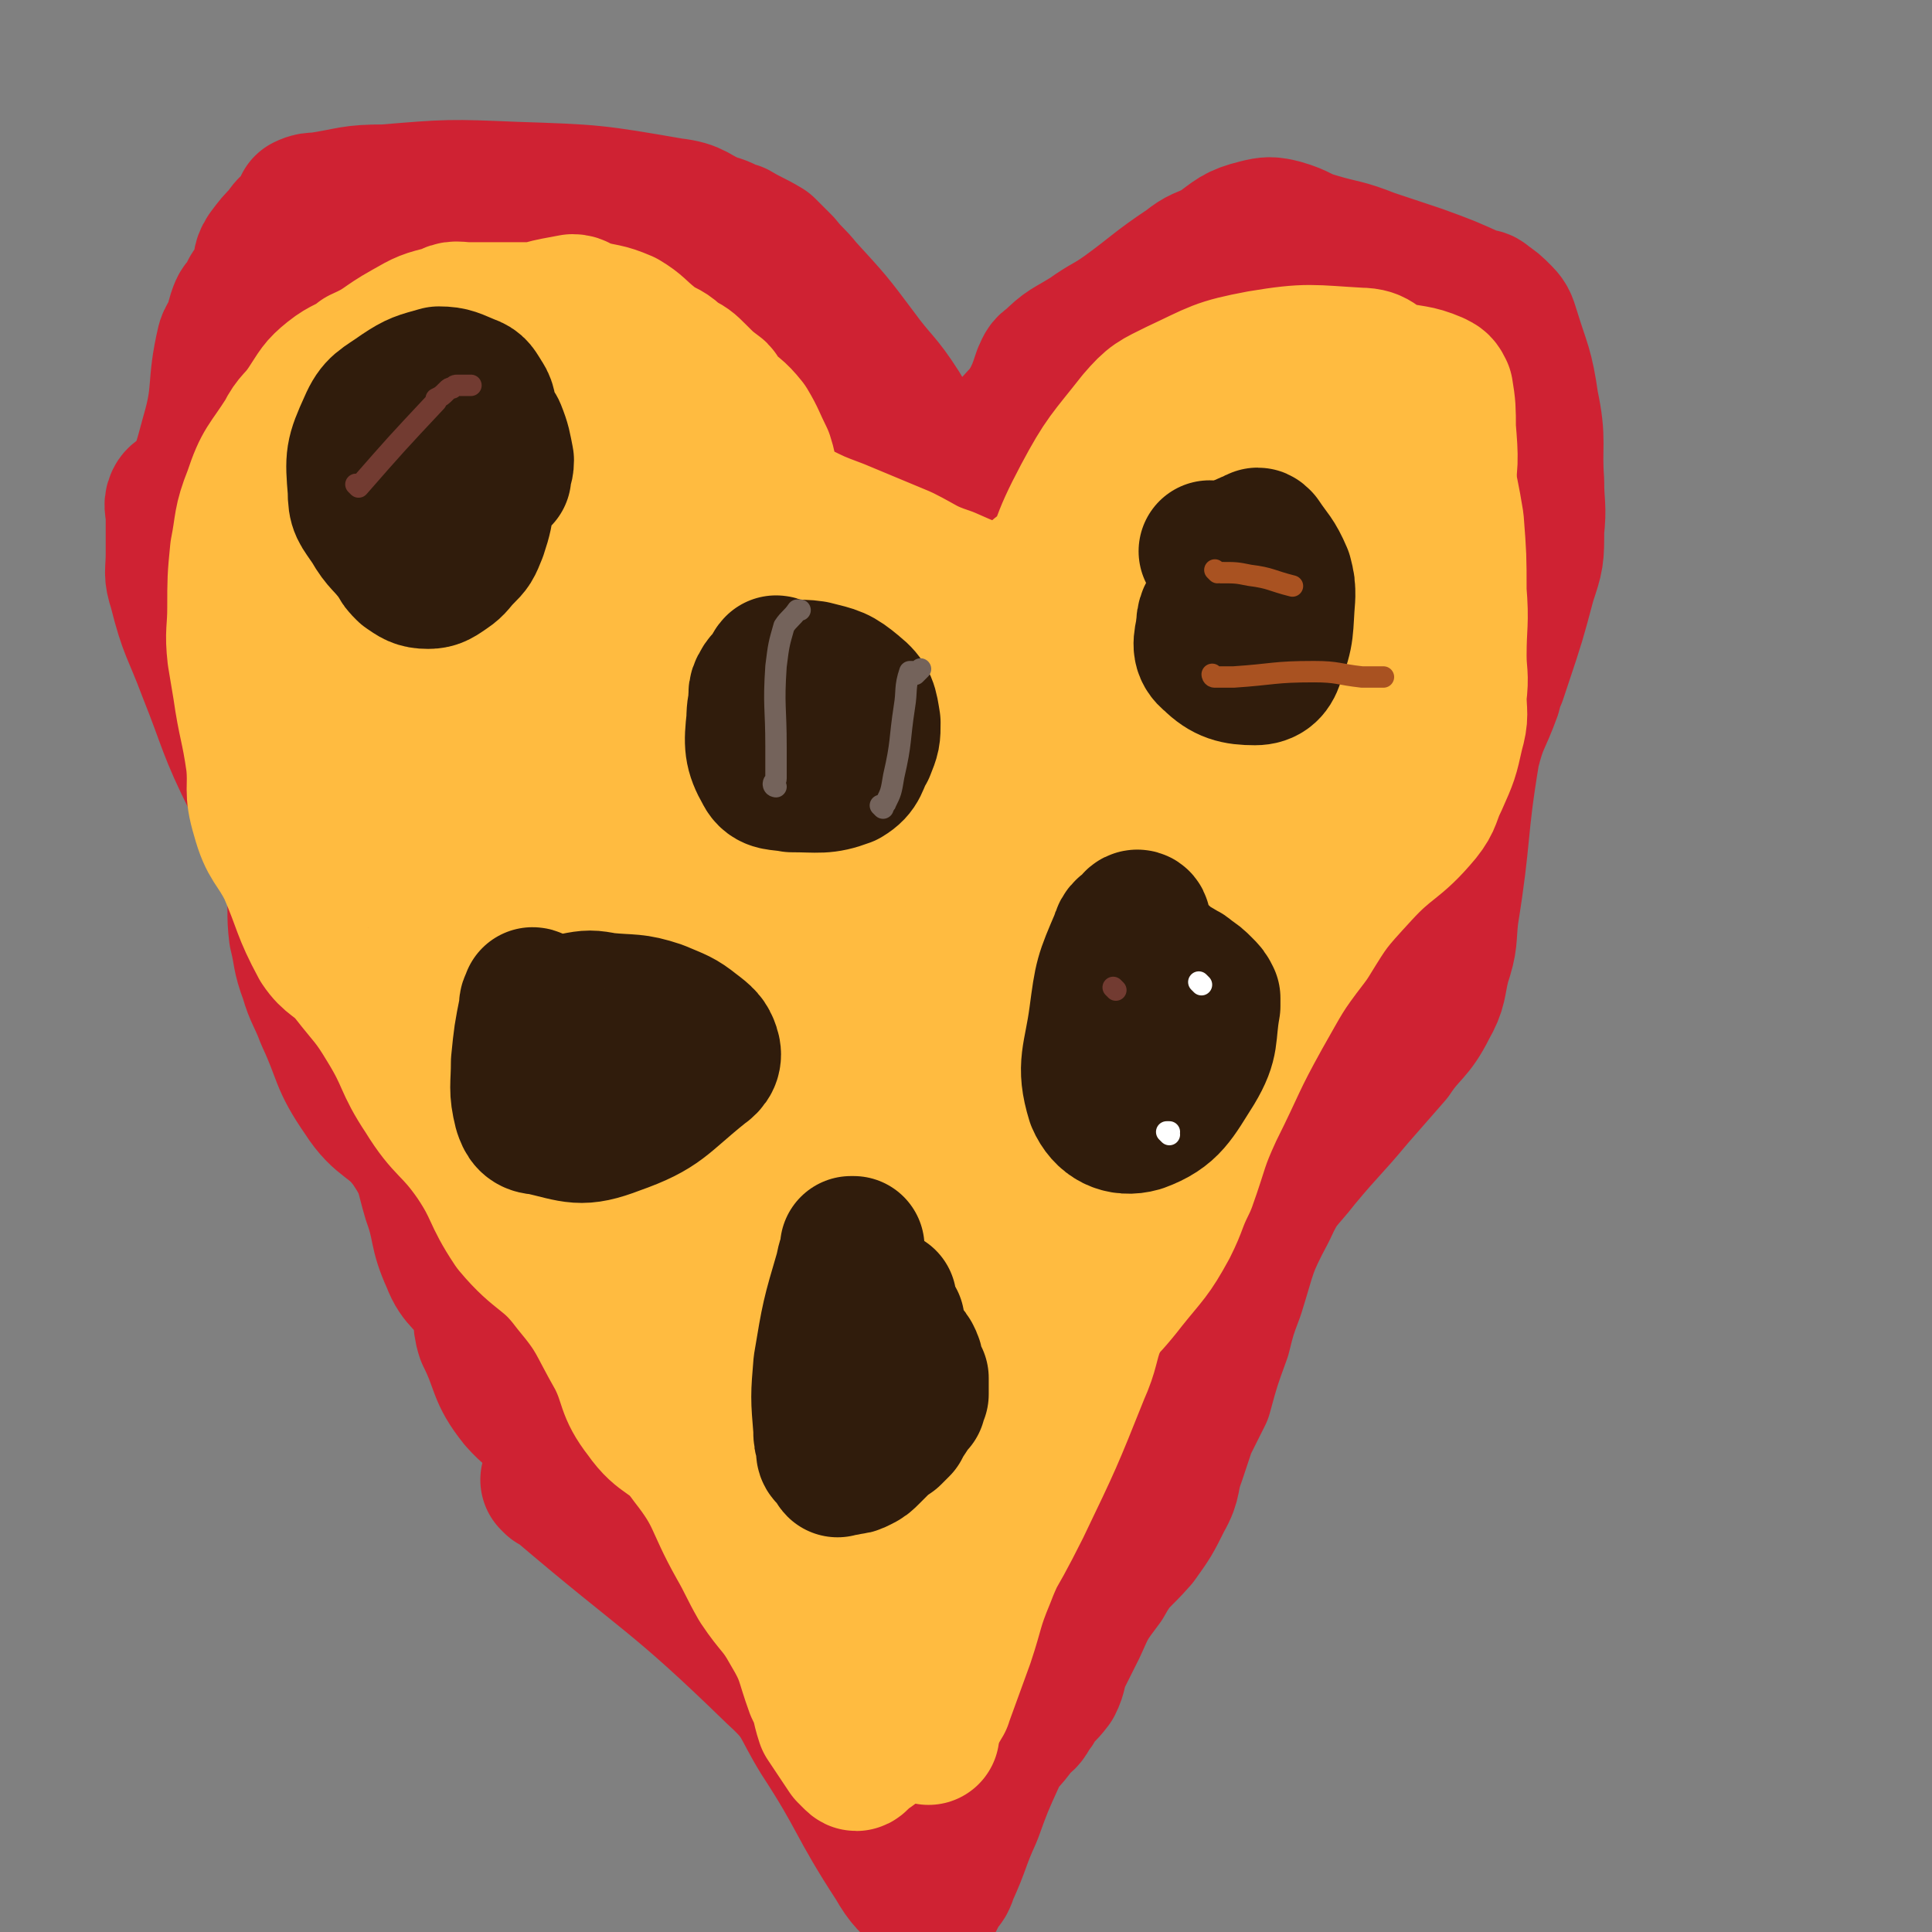 <svg viewBox='0 0 722 722' version='1.1' xmlns='http://www.w3.org/2000/svg' xmlns:xlink='http://www.w3.org/1999/xlink'><rect x="0" y="0" width="722" height="722" fill="#808080" stroke="none"/><g fill='none' stroke='#CF2233' stroke-width='53' stroke-linecap='round' stroke-linejoin='round'><path d='M318,627c0,0 -1,-1 -1,-1 0,0 0,0 1,0 0,0 0,0 0,0 0,1 -1,0 -1,0 0,0 0,0 1,0 0,0 0,0 0,0 0,-2 1,-2 0,-4 -4,-7 -4,-8 -10,-15 -17,-17 -18,-17 -37,-33 -12,-10 -13,-9 -25,-19 -6,-5 -6,-6 -11,-12 -23,-30 -23,-30 -45,-61 -10,-16 -11,-16 -19,-33 -13,-33 -12,-33 -21,-67 -6,-22 -6,-22 -9,-45 -6,-40 -7,-40 -8,-81 0,-37 0,-38 5,-74 3,-17 4,-18 12,-34 3,-6 6,-4 12,-9 5,-4 5,-4 11,-9 7,-6 7,-6 14,-12 8,-7 8,-7 16,-13 8,-5 8,-4 15,-9 6,-3 6,-4 13,-6 5,-1 5,-1 11,0 6,1 6,1 12,3 7,2 7,2 13,6 7,3 8,2 14,7 5,5 3,7 8,12 5,6 6,5 12,10 4,4 5,3 8,7 3,4 2,4 4,9 4,8 4,8 7,17 3,8 3,8 5,17 2,6 3,6 4,12 1,6 0,6 0,13 1,8 2,8 3,16 0,4 0,4 0,7 0,1 -1,1 0,2 1,1 1,0 3,1 1,1 1,2 2,2 0,0 0,-2 0,-2 0,0 0,1 0,1 0,0 0,-1 0,-2 0,-1 -1,-1 0,-2 0,0 0,0 1,-1 0,-1 -1,-2 0,-3 1,-6 0,-6 2,-12 2,-4 2,-5 5,-9 4,-7 5,-6 10,-13 11,-14 10,-15 23,-28 9,-10 10,-10 22,-16 12,-5 13,-4 25,-6 37,-6 37,-5 74,-10 13,-2 13,-2 26,-5 2,-1 2,-2 5,-3 0,0 0,0 0,0 1,2 2,2 2,4 1,3 0,3 1,6 1,15 2,14 3,29 2,16 1,16 2,32 0,16 0,16 0,31 1,13 2,13 2,25 -1,13 -1,13 -3,25 -3,13 -3,13 -6,26 -4,13 -5,13 -9,26 -5,14 -4,14 -9,27 -5,10 -7,10 -11,20 -6,10 -4,11 -9,22 -6,11 -6,11 -12,22 -5,10 -6,9 -11,19 -6,11 -5,11 -11,23 -5,10 -6,10 -11,20 -5,9 -4,9 -9,19 -6,12 -5,13 -12,24 -5,9 -6,8 -13,16 -6,7 -7,6 -13,13 -6,8 -6,8 -12,17 -5,7 -5,7 -11,15 -4,5 -4,5 -9,10 -3,2 -4,1 -7,4 -3,2 -2,3 -5,5 -2,2 -2,1 -4,2 -1,1 -1,1 -2,2 0,0 1,-1 1,-1 0,1 0,1 0,2 0,0 0,-1 0,-1 -1,1 -1,1 -2,2 0,0 0,-1 1,-1 0,0 0,0 0,0 0,-1 0,-1 1,-3 3,-16 2,-16 5,-32 7,-35 7,-35 16,-70 8,-30 8,-30 17,-61 7,-20 6,-21 14,-41 6,-16 7,-16 14,-32 6,-14 5,-14 13,-27 22,-42 20,-44 46,-83 17,-26 19,-25 39,-48 4,-5 5,-6 9,-10 1,0 -1,1 -1,1 0,0 2,0 2,0 -1,4 0,5 -2,9 -8,24 -8,24 -18,48 -12,28 -13,28 -26,56 -12,28 -11,28 -22,56 -13,31 -12,31 -25,61 -11,27 -11,27 -23,54 -10,22 -10,21 -20,43 -5,12 -4,13 -9,24 -4,9 -4,10 -9,17 -1,2 -3,3 -4,2 -2,0 -2,-1 -2,-3 0,-12 0,-12 1,-24 2,-22 1,-23 5,-44 6,-29 6,-29 16,-57 10,-31 10,-31 23,-60 13,-29 12,-30 28,-57 13,-22 14,-21 29,-41 14,-17 24,-35 30,-32 6,2 2,22 -5,42 -29,80 -33,79 -66,157 -9,22 -10,21 -18,43 -8,20 -7,22 -14,41 0,1 -1,0 -1,-2 0,-8 0,-8 1,-17 2,-20 2,-21 5,-41 5,-26 5,-26 11,-51 8,-31 8,-31 17,-61 8,-24 9,-24 18,-48 5,-11 5,-11 9,-22 1,-4 0,-5 1,-8 0,0 0,0 0,0 0,1 0,1 0,2 -1,12 0,12 -2,24 -3,24 -4,24 -10,47 -7,28 -8,28 -16,55 -9,27 -8,27 -18,54 -9,24 -10,24 -19,48 -6,18 -6,18 -12,36 -5,14 -4,15 -11,29 -3,5 -3,4 -7,8 -2,2 -2,2 -4,3 -1,0 -2,0 -3,0 0,0 1,0 1,0 -2,0 -3,0 -5,-1 -1,0 -1,0 -2,-1 -1,-2 0,-3 0,-5 -1,-12 -3,-13 -2,-25 2,-18 3,-19 7,-37 8,-30 7,-31 18,-60 11,-35 12,-34 26,-68 9,-21 7,-22 19,-42 34,-58 37,-56 72,-114 6,-9 10,-10 9,-19 -1,-9 -3,-17 -13,-17 -33,-1 -46,-3 -73,16 -20,14 -15,24 -21,50 -3,12 1,13 3,25 2,11 7,11 5,21 -3,36 -8,36 -15,71 -8,39 -8,39 -15,78 -6,30 -6,30 -11,60 -2,7 -2,7 -3,13 -1,5 -1,5 -2,9 0,1 0,1 0,1 0,0 0,0 0,0 -2,0 -2,0 -3,-1 -2,-2 -2,-2 -5,-3 -2,-2 -2,-2 -4,-3 -5,-3 -5,-3 -9,-6 -5,-4 -5,-4 -9,-8 -4,-4 -4,-4 -9,-7 -3,-2 -3,-2 -6,-5 -1,-1 -1,-1 -2,-2 -1,-1 -1,-1 -2,-2 0,0 0,0 0,-1 -1,0 -1,0 -2,-1 -2,-3 -2,-3 -3,-6 -8,-17 -8,-17 -15,-35 -14,-35 -13,-35 -28,-70 -12,-31 -11,-31 -25,-61 -8,-17 -8,-17 -18,-32 -6,-11 -8,-10 -15,-20 -5,-8 -5,-8 -10,-17 -5,-13 -6,-13 -10,-26 -2,-10 0,-10 0,-20 0,-4 0,-5 0,-9 0,0 0,1 0,1 15,60 15,61 31,121 14,52 13,52 29,104 6,18 7,18 15,35 7,15 8,14 15,29 9,21 8,21 16,42 1,1 1,2 1,2 -12,-14 -14,-14 -26,-30 -43,-62 -47,-60 -84,-125 -15,-26 -12,-28 -21,-57 -4,-12 -3,-12 -5,-25 0,-4 -2,-6 1,-8 6,-3 13,-9 17,-3 22,30 22,36 37,75 15,37 12,38 23,77 9,33 8,33 17,66 3,13 2,13 7,25 2,6 3,5 6,10 2,5 3,11 3,9 -2,-4 -3,-11 -9,-22 -28,-51 -34,-48 -60,-100 -25,-54 -28,-61 -41,-112 -2,-6 7,-5 13,-3 11,3 12,4 20,12 37,42 39,41 70,88 44,65 44,66 80,135 5,8 4,10 3,19 -1,6 -3,12 -7,10 -10,-4 -15,-8 -21,-22 -30,-72 -28,-74 -50,-149 -5,-16 -6,-18 -5,-35 1,-7 4,-12 9,-12 7,0 9,6 15,14 11,16 10,17 19,36 13,25 14,25 25,52 14,32 13,32 24,65 10,28 10,28 18,57 4,13 3,13 5,26 1,4 2,9 1,9 -3,-1 -5,-5 -9,-11 -10,-15 -10,-14 -19,-30 -16,-29 -16,-29 -30,-59 -15,-33 -16,-32 -28,-66 -12,-32 -10,-32 -19,-65 -7,-24 -8,-24 -14,-49 -3,-12 -3,-12 -4,-24 -1,-5 0,-7 0,-11 0,0 0,2 0,3 15,50 22,50 31,100 3,18 0,40 -6,36 -11,-5 -20,-25 -30,-54 -16,-50 -18,-52 -21,-104 -4,-51 0,-53 9,-102 0,-5 5,-7 8,-5 7,3 8,6 11,15 20,61 19,62 36,125 20,76 19,90 38,154 2,6 4,-8 4,-15 0,-29 -1,-29 -4,-58 -11,-91 -13,-91 -25,-182 -1,-2 -1,-5 -1,-4 7,13 10,16 15,33 6,23 5,24 6,48 2,26 0,26 1,52 0,5 -1,5 0,9 1,3 2,2 4,4 0,1 0,0 1,1 0,0 0,0 0,0 '/><path d='M207,554c0,0 -1,-1 -1,-1 0,0 1,0 1,0 0,0 0,0 0,0 0,1 -1,0 -1,0 0,0 1,0 1,0 0,0 0,0 0,0 0,1 -1,0 -1,0 0,0 1,0 1,0 0,0 0,0 0,0 0,1 -1,0 -1,0 1,0 2,1 3,2 41,35 43,33 81,70 11,10 9,11 17,24 15,23 13,24 28,47 4,7 5,7 11,13 0,1 -1,1 0,1 0,0 0,0 1,0 0,0 0,0 0,0 0,0 -1,0 -1,0 0,0 0,0 1,0 0,0 0,0 0,0 1,0 1,0 2,-1 1,-2 1,-2 2,-4 2,-2 2,-2 3,-5 5,-11 4,-11 9,-22 4,-11 4,-11 9,-22 3,-6 4,-5 8,-11 3,-3 3,-2 5,-6 1,-1 1,-1 2,-3 2,-3 3,-3 6,-7 2,-4 1,-4 3,-9 3,-6 3,-6 6,-12 4,-9 4,-9 10,-17 5,-9 6,-8 13,-16 5,-7 5,-7 9,-15 4,-7 2,-7 5,-15 2,-6 2,-6 4,-12 3,-6 3,-6 6,-12 3,-11 3,-11 7,-22 2,-8 2,-8 5,-16 5,-16 4,-16 12,-31 5,-11 6,-10 13,-19 10,-12 10,-11 20,-23 7,-8 7,-8 14,-16 6,-9 8,-8 13,-18 4,-7 3,-8 5,-16 3,-9 2,-9 3,-18 5,-31 3,-31 8,-61 3,-12 4,-11 8,-22 1,-3 0,-4 2,-6 1,-3 1,-3 2,-6 5,-15 5,-15 9,-30 3,-9 3,-9 3,-19 1,-9 0,-9 0,-18 -1,-14 1,-15 -2,-29 -2,-14 -3,-14 -7,-27 -1,-3 -1,-4 -3,-6 -3,-3 -3,-3 -6,-5 -1,-1 -1,-1 -3,-1 -11,-5 -11,-5 -22,-9 -9,-3 -9,-3 -18,-6 -10,-4 -10,-3 -20,-6 -7,-2 -6,-3 -13,-5 -4,-1 -5,-1 -9,0 -8,2 -8,3 -15,8 -6,3 -6,2 -11,6 -12,8 -12,9 -23,17 -7,5 -7,4 -14,9 -8,5 -8,4 -14,10 -2,1 -2,2 -3,4 -2,6 -2,6 -5,12 -1,5 0,5 -3,9 -2,4 -3,3 -6,6 -4,4 -3,5 -7,9 -2,1 -2,1 -4,3 -2,1 -3,1 -5,2 -1,1 -1,2 -3,3 -2,1 -2,2 -4,3 -2,0 -2,-1 -2,-2 -3,-5 -3,-5 -5,-10 -5,-11 -4,-12 -10,-22 -7,-11 -8,-10 -16,-21 -9,-12 -9,-12 -20,-24 -4,-5 -4,-4 -8,-9 -3,-3 -3,-3 -6,-6 -5,-3 -6,-3 -11,-6 -4,-1 -4,-2 -8,-3 -8,-3 -7,-5 -16,-6 -29,-5 -29,-5 -59,-6 -24,-1 -24,-1 -48,1 -13,0 -12,1 -25,3 -2,0 -3,0 -5,1 0,0 1,1 1,1 0,0 0,0 0,0 0,0 0,-1 -1,-1 0,0 0,1 0,2 0,0 0,1 0,1 -1,2 -2,1 -3,3 -3,2 -3,2 -5,5 -3,3 -3,3 -6,7 -2,3 -1,4 -2,7 -2,4 -2,4 -4,7 -1,2 -1,2 -2,4 -2,2 -2,2 -3,5 -1,3 0,3 -1,5 -1,3 -2,2 -3,5 -4,17 -1,18 -6,35 -3,11 -3,12 -8,21 -2,2 -4,1 -5,3 -1,2 0,3 0,6 0,7 0,7 0,14 0,7 -1,7 1,13 4,16 5,15 11,31 8,20 7,21 17,41 3,7 5,6 9,14 1,2 1,2 2,4 2,11 3,11 5,23 1,8 0,8 1,16 2,8 1,8 4,16 2,7 3,7 6,15 7,15 5,16 14,29 7,11 11,9 18,19 6,9 5,10 8,20 4,11 2,12 7,23 3,8 6,7 10,15 3,6 1,7 3,13 6,12 4,14 12,24 8,9 11,7 20,15 13,10 13,10 25,21 9,9 7,12 16,20 3,4 4,2 9,4 1,1 1,1 2,1 2,2 2,2 4,4 3,2 3,2 6,4 7,4 7,4 14,9 7,6 7,6 14,13 5,4 5,3 9,8 5,5 5,5 10,12 3,5 2,6 6,10 3,4 3,3 7,6 3,3 3,4 7,5 1,1 2,0 2,-1 -2,-22 0,-23 -6,-44 -15,-51 -19,-50 -38,-100 -6,-16 -6,-16 -11,-31 -6,-15 -5,-16 -12,-31 -14,-33 -14,-33 -29,-67 -21,-50 -22,-50 -42,-100 -15,-40 -14,-41 -28,-81 -2,-6 -3,-6 -5,-13 -2,-5 -1,-5 -4,-10 0,-2 -1,-3 -2,-3 -1,0 -2,1 -2,3 -4,27 1,29 -8,54 -3,11 -6,12 -16,17 -9,6 -11,3 -22,4 -3,0 -5,1 -6,-2 -7,-10 -7,-12 -12,-25 -4,-11 -6,-11 -7,-23 -2,-21 -5,-23 2,-42 8,-25 11,-26 29,-45 12,-12 15,-14 31,-18 6,-2 9,1 13,6 10,13 10,15 15,32 6,18 4,19 7,38 2,10 5,10 4,20 -1,8 -3,10 -8,15 -3,3 -8,3 -9,0 -10,-22 -18,-26 -14,-50 5,-34 10,-40 31,-65 9,-10 18,-11 29,-4 24,14 28,20 42,47 10,21 10,27 6,48 -2,12 -9,11 -19,19 -3,3 -4,6 -8,4 -14,-5 -22,-4 -28,-17 -8,-18 -7,-26 -1,-44 3,-10 9,-12 20,-13 21,-1 27,-2 44,8 12,9 8,16 15,31 3,8 3,8 4,16 0,3 0,4 -2,5 -12,5 -13,8 -26,7 -18,-1 -23,1 -37,-10 -16,-14 -13,-20 -21,-40 -3,-7 -3,-9 0,-15 2,-5 3,-5 8,-7 6,-2 9,-5 13,0 34,42 34,45 64,92 24,39 22,40 43,80 16,31 16,31 31,62 4,8 4,8 8,16 2,6 3,6 5,12 0,3 0,3 0,5 -1,2 -1,2 -2,3 0,1 1,-1 1,-1 0,1 0,2 0,2 0,0 0,0 0,-1 0,0 0,0 0,0 -1,0 -1,0 -1,-1 -2,0 -2,0 -3,-1 -2,-2 -2,-2 -3,-5 -4,-9 -6,-9 -8,-19 -3,-16 -2,-17 -2,-33 -1,-14 0,-15 1,-29 1,-10 2,-10 4,-21 2,-11 1,-11 4,-21 1,-6 1,-7 3,-13 1,-3 2,-2 3,-5 1,-2 0,-2 1,-5 0,0 0,-1 0,-1 0,0 0,1 0,1 0,0 0,-1 0,-1 0,0 0,0 0,0 0,0 -1,-1 -1,-1 0,1 1,2 1,3 -1,20 -1,20 -1,39 -1,28 0,28 0,55 0,14 0,14 0,28 0,0 0,1 0,1 0,-1 0,-1 0,-3 3,-54 1,-54 5,-108 1,-19 2,-19 5,-38 1,-6 1,-7 3,-11 0,-1 0,0 0,1 0,3 0,3 0,6 -5,22 -6,22 -10,44 -5,28 -6,28 -10,57 -3,22 -2,22 -4,45 -2,19 -2,19 -4,38 -2,10 -1,10 -3,20 -1,7 0,7 -2,14 -4,10 -6,10 -10,20 0,1 1,1 1,0 2,-30 3,-30 4,-61 1,-36 -1,-36 0,-72 0,-26 0,-27 2,-52 1,-10 1,-10 4,-20 3,-9 3,-9 7,-18 4,-10 3,-11 7,-20 3,-6 4,-6 8,-10 3,-2 4,-2 8,-4 2,-1 2,-1 5,-2 3,-1 3,-1 5,-1 4,-1 4,-1 7,-1 3,0 3,-1 6,0 3,0 3,0 6,2 3,3 4,3 6,7 3,8 2,8 4,16 2,9 2,9 5,17 2,5 2,5 5,9 3,4 5,3 6,8 2,6 2,7 1,14 0,8 0,8 -1,17 -1,7 1,8 -1,15 -3,10 -3,10 -7,19 -5,8 -5,9 -11,15 -2,2 -5,3 -6,0 -3,-11 -3,-13 -2,-27 0,-34 -1,-35 5,-68 4,-21 4,-23 15,-41 3,-6 6,-4 13,-7 3,-1 4,-2 7,-1 4,1 7,1 8,5 7,31 8,33 10,65 0,8 -1,13 -8,15 -9,3 -15,2 -24,-6 -13,-11 -12,-15 -19,-32 -6,-12 -8,-13 -9,-26 -1,-14 1,-14 4,-28 3,-11 3,-12 9,-21 7,-9 8,-9 18,-14 12,-6 13,-5 26,-8 4,-1 4,-1 8,-1 2,0 2,-1 4,-1 2,0 2,-1 4,0 2,1 2,1 4,3 1,4 2,4 2,7 2,20 2,20 3,40 0,1 -1,1 -1,2 -1,1 -1,1 -3,2 -5,2 -5,2 -11,3 -7,1 -7,0 -13,0 -6,-1 -7,1 -12,-2 -5,-3 -5,-4 -8,-10 -2,-4 -1,-4 -1,-8 -1,-2 -1,-2 -1,-4 -1,-2 -1,-2 -1,-4 -1,-1 0,-1 0,-1 '/></g>
<g fill='none' stroke='#FFBB40' stroke-width='53' stroke-linecap='round' stroke-linejoin='round'><path d='M351,637c0,0 -1,-1 -1,-1 0,0 0,0 1,0 0,0 0,0 0,0 0,1 -1,0 -1,0 0,0 0,0 1,0 0,0 0,0 0,0 0,1 -1,0 -1,0 0,0 0,0 1,0 0,0 0,0 0,0 0,0 1,0 1,-1 4,-11 4,-11 8,-22 4,-12 3,-12 8,-24 3,-8 4,-8 6,-16 3,-8 2,-9 5,-17 8,-23 7,-24 17,-46 12,-28 13,-27 26,-54 4,-8 3,-9 7,-17 3,-5 4,-5 6,-10 2,-4 2,-4 4,-8 2,-5 1,-5 4,-9 3,-6 4,-6 7,-12 3,-7 2,-7 4,-14 2,-6 2,-6 4,-12 1,-5 0,-5 2,-9 2,-4 3,-3 4,-7 2,-4 2,-4 3,-8 1,-4 1,-4 2,-8 2,-6 2,-6 4,-11 2,-6 2,-6 5,-11 2,-4 3,-3 6,-6 4,-3 5,-2 8,-6 2,-4 1,-4 2,-9 2,-5 1,-5 2,-11 2,-5 2,-5 4,-10 3,-6 4,-6 7,-12 1,-5 0,-5 3,-9 2,-5 4,-5 7,-9 4,-7 5,-7 8,-14 2,-7 1,-7 3,-15 1,-7 0,-7 2,-13 0,-3 1,-3 1,-5 1,-2 0,-2 1,-4 0,0 0,0 0,-1 0,-1 0,-1 0,-2 -1,-1 -1,-1 -1,-3 -1,-2 0,-2 0,-5 -1,-3 -1,-3 -2,-6 -1,-3 -1,-3 -2,-6 -1,-4 -1,-4 -2,-7 -1,-3 -1,-4 -2,-6 -1,-3 -1,-3 -2,-5 -3,-4 -2,-5 -6,-8 -5,-4 -6,-3 -12,-5 -2,-1 -2,-1 -3,-1 -3,-1 -3,-1 -6,-2 -8,-1 -8,-3 -16,-2 -21,4 -25,1 -42,12 -12,8 -8,13 -16,26 -6,8 -6,8 -12,16 -6,9 -5,9 -11,17 -2,2 -2,2 -4,4 -2,0 -2,0 -3,1 -1,0 -2,0 -2,1 -1,3 0,4 -1,6 -1,1 -2,1 -4,1 -5,0 -5,1 -11,0 -9,-2 -9,-2 -18,-6 -9,-3 -9,-4 -17,-8 -12,-5 -12,-5 -24,-10 -8,-3 -8,-3 -16,-7 -4,-3 -5,-2 -8,-7 -3,-5 -2,-7 -4,-13 -3,-6 -3,-7 -6,-12 -4,-5 -5,-5 -10,-9 -1,-1 0,-2 -1,-3 -4,-3 -4,-3 -8,-7 -3,-3 -3,-3 -7,-5 -4,-4 -4,-3 -9,-6 -4,-2 -4,-3 -8,-5 -3,-1 -3,-1 -7,-2 -7,-2 -6,-3 -13,-4 -9,-2 -9,-1 -18,-1 -12,0 -12,0 -23,0 -4,0 -5,-1 -8,1 -8,2 -8,2 -15,6 -9,5 -8,6 -17,10 -5,4 -6,3 -11,7 -5,4 -5,5 -9,11 -4,6 -5,5 -8,11 -7,11 -8,10 -12,22 -4,10 -3,11 -5,21 -1,10 -1,11 -1,21 0,9 -1,9 0,18 1,6 1,6 2,12 2,14 3,14 5,28 1,10 -1,10 2,20 3,11 5,10 10,20 6,14 5,15 12,28 4,6 6,5 11,11 7,9 8,9 14,19 8,13 6,14 14,26 8,13 10,11 19,24 8,12 6,13 14,25 10,12 13,10 22,22 10,12 9,13 17,27 5,10 3,12 10,21 7,10 10,7 17,17 11,14 9,16 18,32 4,7 4,8 8,15 6,9 7,8 12,17 6,10 5,11 9,22 3,6 2,6 4,12 2,3 2,3 4,6 2,3 2,3 4,6 1,1 1,1 2,2 1,1 1,1 2,0 4,-4 5,-3 9,-8 6,-7 5,-8 10,-15 9,-15 9,-15 17,-29 12,-21 13,-20 24,-42 12,-25 12,-25 22,-50 4,-9 3,-10 6,-18 10,-26 11,-25 20,-51 4,-12 2,-13 6,-25 6,-21 5,-22 13,-42 8,-17 10,-16 18,-33 8,-14 7,-15 15,-29 10,-17 12,-15 21,-33 9,-19 8,-19 15,-40 4,-9 3,-9 6,-18 3,-12 1,-13 6,-25 1,-2 3,-1 5,-3 3,-5 4,-5 5,-11 2,-12 2,-13 1,-25 0,-7 0,-8 -1,-14 -1,-2 -1,-2 -3,-3 -7,-3 -8,-2 -16,-4 -6,-2 -5,-5 -12,-5 -18,-1 -19,-2 -37,1 -16,3 -16,4 -31,11 -8,4 -9,4 -15,11 -11,14 -12,14 -20,29 -9,17 -8,18 -14,37 -5,19 -5,19 -9,38 -2,11 -1,11 -3,21 -2,8 -3,8 -5,17 -2,6 -1,6 -3,12 -2,6 -2,6 -5,11 -4,7 -3,8 -8,13 -4,3 -5,2 -11,4 -2,0 -2,0 -4,1 -1,1 -1,1 -1,2 -1,0 -2,0 -2,1 -1,0 0,-1 0,-1 -5,-5 -5,-5 -9,-9 -3,-3 -3,-3 -6,-5 -2,-3 -2,-3 -4,-5 -3,-3 -3,-3 -5,-7 -2,-3 -2,-3 -4,-7 -3,-5 -3,-5 -5,-10 -2,-5 -3,-5 -4,-11 -2,-5 -2,-5 -3,-11 -1,-4 -2,-4 -3,-9 -1,-3 0,-4 -1,-7 -1,-3 -2,-3 -3,-6 -1,-3 -1,-3 -2,-6 -2,-3 -2,-3 -3,-6 -2,-5 -1,-5 -2,-10 -2,-5 -2,-5 -3,-9 -1,-5 0,-6 -1,-11 -1,-4 -2,-4 -3,-8 -1,-4 -2,-4 -3,-8 0,-2 0,-2 0,-5 0,-3 0,-3 0,-6 -2,-5 -3,-5 -4,-10 -3,-9 -2,-9 -5,-17 -2,-7 -3,-7 -7,-13 -4,-5 -4,-5 -9,-10 -4,-4 -4,-4 -8,-8 -5,-4 -5,-5 -10,-8 -7,-3 -7,-2 -14,-4 -3,-1 -3,-2 -5,-2 -11,2 -11,2 -21,6 -6,3 -6,3 -12,7 -8,6 -8,6 -15,13 -6,6 -5,6 -10,13 -2,3 -1,4 -3,8 -6,12 -6,12 -11,25 -4,11 -4,11 -6,22 -6,28 -9,28 -10,57 -1,18 3,18 7,37 0,1 1,1 1,1 1,0 0,0 1,0 1,-1 1,0 2,0 0,0 -1,-1 -1,-1 1,-2 1,-2 2,-5 6,-19 6,-20 13,-39 11,-29 11,-29 24,-59 9,-21 10,-20 19,-41 4,-7 3,-8 7,-15 0,-1 0,-2 1,-2 0,0 1,1 1,2 -10,39 -7,41 -22,78 -8,22 -12,20 -25,41 -7,13 -7,14 -15,27 -1,1 -2,1 -3,2 -1,0 -2,1 -2,1 0,0 1,0 2,-1 1,-3 0,-4 1,-6 8,-16 9,-16 17,-31 8,-15 8,-15 16,-30 5,-11 5,-11 12,-21 3,-4 3,-4 7,-9 2,-2 2,-2 4,-4 0,0 0,1 0,1 0,0 1,-1 1,0 -1,3 -2,3 -3,6 -7,14 -6,14 -13,27 -9,17 -10,16 -18,33 -6,12 -7,11 -12,23 -4,9 -3,9 -6,18 -2,6 -3,6 -5,12 -1,1 -1,2 0,3 0,1 1,0 1,-1 1,0 0,-1 1,-1 2,-5 2,-5 5,-9 14,-17 14,-17 27,-34 12,-13 12,-12 23,-26 5,-5 4,-6 8,-12 4,-5 4,-5 8,-11 1,-1 1,-2 3,-3 0,-1 1,-1 1,0 0,0 -1,0 -1,1 -3,6 -2,6 -4,12 -6,15 -6,15 -12,29 -6,15 -7,15 -14,30 -5,10 -6,10 -10,20 -3,8 -3,8 -6,17 -2,6 -1,6 -4,13 0,2 -2,5 -1,4 8,-8 12,-10 20,-22 12,-17 9,-19 19,-37 15,-25 16,-24 32,-48 4,-5 6,-14 7,-11 1,4 1,12 -1,25 -2,10 -2,11 -6,21 -7,15 -9,15 -17,30 -9,16 -8,16 -17,32 -6,12 -6,12 -12,25 -4,6 -4,6 -8,13 -2,3 -2,3 -4,7 -1,1 -1,1 -1,2 0,0 0,0 0,0 0,-3 -1,-3 0,-5 2,-11 1,-12 4,-23 4,-15 5,-15 10,-29 3,-11 3,-11 6,-21 3,-10 2,-10 5,-20 2,-8 3,-8 6,-16 1,-3 1,-3 2,-6 0,-1 0,-1 0,-2 0,0 0,1 0,1 0,0 0,0 0,0 0,2 0,2 0,4 0,12 0,12 0,25 0,16 0,16 -1,33 -1,15 -1,15 -2,30 0,11 0,11 -1,22 -1,11 -2,11 -2,23 0,8 1,8 2,17 0,4 0,4 1,7 0,1 0,2 1,2 0,1 0,0 0,0 1,1 1,1 1,1 0,1 0,0 0,0 0,0 0,0 0,0 0,0 0,0 0,0 1,0 1,1 1,0 2,-3 2,-3 3,-7 4,-18 4,-18 5,-37 2,-19 1,-19 1,-39 1,-8 2,-11 1,-16 -1,-1 -3,1 -4,3 -4,12 -5,12 -5,24 -3,49 -5,50 -1,98 2,20 6,19 13,38 8,19 9,19 17,37 3,5 2,6 7,10 3,4 5,2 9,5 6,4 7,4 11,9 4,5 4,6 7,11 3,5 3,5 5,11 3,5 2,5 5,10 1,3 1,3 3,6 1,1 1,1 3,2 2,2 2,1 4,2 1,1 1,1 2,1 0,1 0,1 1,1 1,1 2,1 3,0 3,0 4,1 5,-1 9,-13 9,-14 16,-28 6,-14 5,-15 11,-29 3,-8 4,-8 8,-16 1,-1 1,-2 2,-2 1,6 2,8 2,15 0,35 -1,35 -2,70 0,1 -1,1 -1,2 0,1 0,1 0,1 0,0 0,0 0,0 0,1 -1,0 -1,0 0,0 0,0 1,0 0,0 1,1 1,0 1,-1 0,-2 1,-3 1,-7 1,-7 4,-14 8,-18 8,-18 17,-36 6,-12 7,-12 12,-24 3,-6 2,-6 4,-12 3,-15 2,-15 5,-30 2,-8 2,-8 4,-15 2,-8 1,-8 5,-15 3,-8 4,-8 9,-14 4,-5 5,-4 9,-9 4,-5 5,-5 7,-11 3,-8 1,-9 3,-18 2,-18 1,-18 5,-37 4,-16 5,-16 11,-32 4,-14 3,-15 9,-28 9,-19 8,-20 20,-37 24,-35 26,-33 51,-67 9,-12 8,-13 17,-25 0,0 0,0 0,0 0,0 -1,-1 -1,-1 0,0 1,1 1,1 -2,1 -2,0 -4,2 -5,4 -5,4 -10,8 -27,24 -27,24 -54,47 -14,13 -15,12 -28,25 -5,4 -6,4 -9,10 -5,7 -4,7 -8,14 -4,7 -4,7 -9,14 -5,5 -5,5 -10,10 -2,3 -3,2 -5,4 -2,2 -2,3 -4,4 0,0 1,-1 1,-1 0,1 -1,1 -2,2 0,0 1,0 1,0 0,0 0,0 0,0 0,0 -1,-1 -1,-1 0,0 1,1 1,1 -1,-1 -1,-2 -1,-3 -1,-5 -2,-6 0,-11 6,-20 5,-22 16,-41 20,-31 22,-31 47,-58 5,-6 7,-5 14,-8 5,-1 5,-1 10,-1 1,0 1,0 2,1 1,1 1,1 1,3 1,4 2,5 1,9 -10,26 -10,27 -24,52 -6,11 -8,11 -17,21 -9,11 -9,12 -21,21 -5,4 -6,3 -13,4 -8,2 -9,1 -17,2 -9,0 -9,0 -17,0 -11,-1 -11,-2 -22,-3 -13,-1 -13,-1 -25,-2 -9,-1 -9,0 -17,-2 -5,-1 -5,-1 -9,-4 -4,-3 -4,-4 -7,-9 -3,-5 -3,-5 -7,-10 -3,-5 -3,-6 -7,-10 -5,-4 -5,-4 -10,-8 -3,-3 -3,-3 -6,-6 -3,-4 -3,-4 -6,-9 -3,-5 -3,-5 -6,-11 -3,-5 -3,-5 -5,-10 -3,-6 -3,-6 -6,-11 -3,-5 -3,-5 -6,-10 -1,-3 -1,-3 -2,-6 -1,-4 -1,-4 -1,-9 -1,-3 -1,-3 -1,-7 0,-2 0,-2 0,-5 0,0 0,0 0,-1 0,-1 0,-1 0,-2 0,0 0,0 0,-1 0,0 0,0 0,0 -1,-1 -1,-1 -1,-3 0,-1 0,-1 0,-3 -1,-1 -1,-1 -2,-2 0,0 0,-1 0,-2 0,0 -1,0 -1,0 0,0 0,0 0,0 2,6 1,6 4,12 4,10 3,11 8,20 12,20 9,24 25,40 15,15 18,15 39,21 20,7 22,3 44,5 5,0 6,0 11,0 2,-1 2,-1 4,-3 1,-1 1,-1 1,-2 1,0 1,0 1,0 0,0 0,0 0,0 0,0 0,-1 -1,-1 0,0 0,0 -1,1 -3,2 -3,2 -6,4 -13,5 -13,4 -26,9 -9,3 -9,3 -19,6 -5,1 -6,0 -11,1 -3,1 -3,1 -5,4 -4,4 -4,4 -7,9 -4,7 -4,7 -7,15 -3,11 -3,11 -4,23 -2,13 -1,13 -2,27 -1,11 -2,11 -2,22 -1,12 -1,12 -1,23 -1,11 -1,11 -2,21 -1,7 -1,7 -2,14 0,10 1,10 2,19 0,8 1,8 1,16 0,5 -1,5 -1,9 0,5 0,5 1,10 2,10 3,10 6,20 4,11 3,12 9,21 3,6 5,5 11,8 4,2 4,3 9,3 2,0 3,-1 4,-2 2,-2 2,-2 2,-4 0,-2 0,-2 0,-5 -1,-7 -1,-7 -1,-13 -1,-9 -1,-9 -2,-17 -2,-11 -2,-11 -5,-22 -4,-12 -4,-12 -10,-24 -3,-9 -3,-9 -9,-16 -3,-5 -4,-4 -8,-8 -4,-4 -4,-4 -8,-9 -5,-7 -5,-8 -9,-16 -5,-9 -5,-9 -9,-17 -3,-8 -2,-8 -6,-15 -2,-4 -3,-4 -5,-9 -3,-3 -2,-3 -5,-6 -1,-1 -2,-1 -3,-1 0,-1 1,-1 1,0 0,0 -1,0 -1,0 1,2 2,2 2,4 4,19 4,19 8,38 0,1 0,1 1,2 '/><path d='M234,482c0,0 -1,-1 -1,-1 0,0 0,0 1,0 0,0 0,0 0,0 -1,0 -1,1 -1,0 -3,-6 -4,-6 -5,-13 -3,-22 -2,-22 -3,-45 -1,-15 -1,-15 -1,-31 -1,-11 -1,-11 -1,-22 0,-11 0,-11 1,-22 0,-12 -1,-12 1,-24 1,-8 2,-7 4,-15 2,-6 2,-7 4,-13 3,-6 3,-7 7,-12 3,-5 3,-5 7,-9 3,-2 4,-2 7,-4 3,-1 4,-2 7,-2 4,1 5,2 7,6 4,5 4,6 6,13 2,7 1,7 1,15 0,10 0,10 -1,20 0,13 1,13 0,26 -2,33 -5,33 -6,66 0,11 0,11 4,22 3,8 2,13 9,15 16,3 21,1 38,-6 15,-6 16,-8 27,-21 20,-25 18,-27 34,-56 12,-22 10,-23 22,-45 4,-6 7,-12 9,-11 1,0 0,7 -1,13 -5,25 -5,25 -13,50 -9,31 -10,31 -22,61 -7,18 -8,19 -15,36 0,0 0,-1 0,-1 -1,0 -1,1 -1,1 -1,1 -1,1 -1,0 -2,0 -2,0 -3,-1 -2,-48 -2,-49 -2,-98 -1,-16 0,-16 1,-32 0,-2 0,-2 1,-5 0,-1 0,-1 0,-2 0,0 0,0 0,1 0,0 0,0 0,0 0,1 0,1 0,2 -1,5 0,6 -2,10 -4,13 -4,13 -11,26 -4,8 -4,8 -11,15 -2,3 -3,2 -7,3 -5,3 -5,2 -9,5 -4,3 -4,3 -7,7 -4,3 -4,3 -6,7 -3,3 -2,3 -4,6 -1,1 -1,0 -2,1 0,1 0,1 0,2 -1,1 -1,1 -2,1 -1,1 -1,0 -1,0 0,0 0,1 1,0 21,-14 23,-12 42,-29 37,-33 36,-35 70,-70 7,-7 7,-7 13,-14 5,-6 5,-6 9,-12 9,-17 7,-18 15,-34 10,-19 12,-18 22,-36 3,-5 2,-5 4,-10 3,-9 3,-9 7,-17 1,-2 2,-2 4,-4 0,0 1,0 1,0 -9,4 -10,2 -18,8 -17,13 -17,13 -32,28 -15,13 -15,14 -28,28 -8,7 -8,7 -14,14 -10,11 -9,11 -18,22 -7,9 -7,9 -14,18 -6,9 -6,9 -12,18 -6,10 -6,10 -12,19 -4,7 -5,6 -9,13 -4,7 -4,7 -8,15 -5,11 -4,11 -8,22 -1,4 -1,4 -2,7 '/><path d='M297,363c0,0 -1,-1 -1,-1 0,0 0,1 1,1 6,-10 7,-10 12,-20 6,-12 1,-15 8,-25 5,-6 9,-3 16,-7 9,-6 10,-6 18,-14 10,-11 8,-12 17,-23 7,-10 7,-10 14,-19 5,-7 5,-7 10,-14 5,-8 4,-8 9,-16 3,-4 3,-4 6,-8 2,-4 2,-3 5,-7 1,-1 2,-2 2,-3 0,0 -1,1 -1,1 3,-2 4,-2 7,-5 4,-3 4,-3 8,-6 5,-4 5,-4 10,-9 4,-4 4,-4 8,-9 2,-2 2,-2 4,-5 2,-2 2,-2 5,-4 1,-1 1,-2 3,-2 0,0 0,1 0,2 1,3 2,3 2,6 1,3 0,3 0,6 -1,1 -1,2 0,3 0,1 0,1 1,2 0,1 1,1 2,2 3,0 3,0 6,0 '/><path d='M481,179c0,0 -1,-1 -1,-1 0,0 0,1 1,1 0,0 0,0 0,0 0,0 -1,-1 -1,-1 0,0 0,1 1,1 0,0 0,0 0,0 0,0 -1,-1 -1,-1 0,0 0,1 1,1 0,-1 -1,-2 0,-2 3,-2 3,-2 7,-3 13,-3 13,-3 25,-5 5,-1 5,-2 10,-3 2,0 2,-1 5,-1 1,-1 1,-1 2,0 1,0 1,1 2,2 0,0 0,-1 0,-1 1,1 1,1 2,2 1,1 1,1 2,2 1,3 1,3 2,6 1,4 2,4 3,8 1,5 1,5 2,11 1,13 1,13 1,26 1,12 0,12 0,24 0,7 1,7 0,15 0,7 1,7 -1,14 -2,9 -2,9 -6,18 -3,6 -2,7 -6,12 -10,12 -12,10 -23,22 -11,12 -11,12 -19,25 -10,13 -10,14 -18,28 -10,18 -9,18 -18,36 -6,13 -5,13 -10,27 -4,8 -3,8 -7,16 -6,11 -7,11 -15,21 -10,13 -12,12 -22,26 -10,15 -10,15 -19,30 -7,13 -6,13 -12,26 -7,12 -7,12 -13,24 -3,6 -2,6 -4,12 -2,5 -3,4 -4,10 -2,9 -2,9 -2,18 -1,6 -1,6 0,11 0,6 1,7 2,12 0,0 0,-1 0,-2 '/></g>
<g fill='none' stroke='#301C0C' stroke-width='53' stroke-linecap='round' stroke-linejoin='round'><path d='M453,207c0,0 -1,-1 -1,-1 0,0 0,0 1,1 0,0 0,0 0,0 0,0 -1,-1 -1,-1 0,0 0,0 1,1 0,0 0,0 0,0 '/><path d='M460,213c0,0 -1,-1 -1,-1 0,0 0,0 1,1 0,0 0,0 0,0 0,0 -1,-1 -1,-1 0,0 0,0 1,1 0,0 0,0 0,0 0,0 -1,-1 -1,-1 0,0 1,0 1,1 -1,2 -1,2 -2,5 -1,4 -2,4 -4,8 -2,4 -3,4 -3,9 -1,5 -2,8 2,11 5,5 9,6 16,6 4,0 6,-2 7,-6 4,-10 3,-11 4,-23 0,-4 0,-4 -1,-8 -3,-7 -4,-7 -8,-13 -1,-1 -1,-1 -2,0 -3,1 -4,1 -7,4 -2,2 -2,2 -4,5 0,0 -1,0 0,0 0,0 0,0 1,0 0,0 0,0 0,0 '/><path d='M182,159c0,0 -1,-1 -1,-1 0,0 1,1 1,1 0,0 0,0 0,0 0,0 -1,-1 -1,-1 0,0 1,1 1,1 0,0 0,0 0,0 0,0 -1,-1 -1,-1 0,0 1,0 1,1 0,1 0,2 0,3 0,6 0,6 0,12 -1,6 -1,6 -1,12 -1,6 -1,7 -3,13 -2,5 -2,5 -5,8 -3,3 -3,4 -6,6 -3,2 -4,3 -7,3 -4,0 -5,-1 -8,-3 -2,-2 -2,-2 -3,-4 -5,-7 -6,-6 -10,-13 -4,-6 -5,-6 -5,-13 -1,-12 -1,-13 4,-24 3,-7 5,-7 12,-12 6,-4 7,-4 14,-6 5,0 6,1 11,3 3,1 3,2 5,5 2,3 1,4 2,7 1,3 2,3 3,5 2,5 2,6 3,11 0,3 -1,3 -1,6 '/><path d='M291,250c0,0 -1,-1 -1,-1 0,0 0,0 1,1 0,0 0,0 0,0 0,0 -1,-1 -1,-1 0,0 0,0 1,1 0,0 0,0 0,0 0,0 -1,-1 -1,-1 0,0 0,0 1,1 0,0 0,0 0,0 0,0 -1,-1 -1,-1 0,0 0,0 1,1 0,0 0,0 0,0 0,0 0,-1 -1,-1 -1,1 -1,2 -2,4 -3,8 -5,8 -5,16 -1,9 -1,12 3,19 2,4 5,3 10,4 10,0 12,1 20,-2 5,-3 4,-5 7,-10 2,-5 2,-5 2,-10 -1,-6 -1,-8 -6,-12 -6,-5 -7,-5 -15,-7 -7,-1 -8,0 -14,2 -3,1 -4,1 -5,3 -2,3 -1,4 -1,7 '/><path d='M426,345c0,0 -1,-1 -1,-1 0,0 0,0 1,1 0,0 0,0 0,0 0,0 -1,-1 -1,-1 0,0 0,0 1,1 0,0 0,0 0,0 0,0 0,-1 -1,-1 0,0 -1,0 -1,1 -3,3 -4,2 -5,6 -6,14 -6,14 -8,29 -2,15 -5,18 -1,31 3,7 9,10 16,8 11,-4 13,-9 20,-20 6,-10 4,-12 6,-23 0,-1 0,-1 0,-3 -1,-2 -1,-2 -3,-4 -2,-2 -2,-2 -5,-4 -1,-1 -1,-1 -3,-2 -3,-2 -4,-2 -7,-4 0,0 0,-1 0,-1 '/><path d='M200,374c0,0 -1,-1 -1,-1 0,0 1,0 1,1 0,0 0,0 0,0 0,0 -1,-1 -1,-1 0,0 1,0 1,1 0,0 0,0 0,0 0,0 -1,-1 -1,-1 0,0 1,0 1,1 0,0 0,0 0,0 0,0 0,-1 -1,-1 0,0 0,0 0,1 -1,1 -1,1 -1,3 -2,10 -2,10 -3,20 0,9 -1,10 1,18 1,3 2,5 6,5 13,3 15,5 28,0 17,-6 17,-9 32,-21 3,-2 4,-4 3,-7 -1,-3 -2,-4 -6,-7 -5,-4 -6,-4 -13,-7 -9,-3 -10,-2 -20,-3 -5,-1 -6,-1 -11,0 -5,1 -4,2 -9,4 0,0 0,0 0,0 '/><path d='M319,467c0,0 -1,-1 -1,-1 0,0 0,0 1,0 0,0 0,0 0,0 0,1 -1,0 -1,0 0,0 0,0 1,0 0,0 0,0 0,0 0,1 -1,0 -1,0 0,0 1,0 1,0 -2,5 -2,4 -3,9 -5,17 -5,17 -8,35 -1,12 -1,12 0,24 0,3 0,3 1,6 0,0 0,0 0,1 0,2 0,2 1,3 1,1 1,1 2,2 0,1 1,1 1,2 0,0 -1,-1 0,-1 0,0 0,0 1,0 1,0 1,1 3,0 2,0 2,0 4,-1 2,-1 2,-1 4,-3 1,-1 1,-1 3,-3 2,-2 2,-2 5,-4 1,-1 1,-1 3,-3 1,-2 1,-2 3,-5 0,-1 0,-1 1,-2 1,-1 1,-1 2,-2 0,-1 0,-1 1,-3 0,-1 0,-1 0,-3 0,-1 0,-1 0,-3 -1,-2 -1,-2 -2,-4 0,-2 0,-2 -1,-4 -1,-2 -2,-1 -3,-3 -1,-1 0,-2 -1,-3 -1,-1 -1,-1 -2,-2 0,-1 0,-2 0,-3 0,-1 0,-1 0,-2 -1,-1 -1,-1 -1,-1 -1,-1 -1,-1 -2,-2 0,-1 0,-1 0,-1 0,-1 0,-1 0,-2 0,0 0,0 0,-1 0,0 0,-1 0,-1 0,0 0,0 0,0 '/></g>
<g fill='none' stroke='#723B31' stroke-width='8' stroke-linecap='round' stroke-linejoin='round'><path d='M134,182c0,0 -1,-1 -1,-1 0,0 1,1 1,1 0,0 0,0 0,0 0,0 -1,-1 -1,-1 0,0 1,1 1,1 0,0 0,0 0,0 0,0 -1,-1 -1,-1 0,0 1,1 1,1 0,0 0,0 0,0 0,0 -1,-1 -1,-1 0,0 1,1 1,1 14,-16 14,-16 29,-32 0,0 0,0 0,-1 2,-1 2,-1 4,-3 1,-1 1,-1 2,-1 1,-1 1,-1 2,-1 2,0 2,0 5,0 0,0 0,0 0,0 '/><path d='M417,370c0,0 -1,-1 -1,-1 0,0 0,0 1,1 '/></g>
<g fill='none' stroke='#FFFFFF' stroke-width='8' stroke-linecap='round' stroke-linejoin='round'><path d='M437,424c0,0 -1,-1 -1,-1 0,0 0,0 1,0 0,0 0,0 0,0 0,1 -1,0 -1,0 0,0 0,0 1,0 '/><path d='M449,368c0,0 -1,-1 -1,-1 0,0 0,0 1,1 0,0 0,0 0,0 0,0 -1,-1 -1,-1 0,0 0,0 1,1 0,0 0,0 0,0 0,0 -1,-1 -1,-1 0,0 0,0 1,1 '/></g>
<g fill='none' stroke='#74635B' stroke-width='8' stroke-linecap='round' stroke-linejoin='round'><path d='M290,294c0,0 -1,-1 -1,-1 0,0 0,0 1,1 0,0 0,0 0,0 0,0 -1,-1 -1,-1 0,0 0,0 1,1 0,0 0,0 0,0 0,0 -1,0 -1,-1 0,-1 1,-1 1,-2 0,-6 0,-6 0,-12 0,-15 -1,-15 0,-30 1,-8 1,-8 3,-15 2,-3 3,-3 5,-6 0,0 0,0 1,0 '/><path d='M330,302c0,0 -1,-1 -1,-1 0,0 0,0 1,1 0,0 0,0 0,0 0,0 -1,-1 -1,-1 0,0 0,0 1,1 0,0 0,0 0,0 0,0 -1,-1 -1,-1 0,0 2,0 2,-1 2,-4 2,-4 3,-10 3,-13 2,-13 4,-26 1,-6 0,-7 2,-13 0,0 1,0 1,0 1,0 0,1 1,1 1,-1 1,-1 2,-2 '/></g>
<g fill='none' stroke='#A95221' stroke-width='8' stroke-linecap='round' stroke-linejoin='round'><path d='M455,214c0,0 -1,-1 -1,-1 0,0 0,0 1,1 0,0 0,0 0,0 0,0 -1,-1 -1,-1 0,0 0,0 1,1 0,0 0,0 0,0 0,0 -1,-1 -1,-1 0,0 1,1 2,1 6,0 6,0 11,1 8,1 8,2 16,4 '/><path d='M454,253c0,0 -1,-1 -1,-1 0,0 0,0 1,1 0,0 0,0 0,0 0,0 -1,-1 -1,-1 0,0 0,1 1,1 0,0 0,0 0,0 4,0 4,0 7,0 15,-1 15,-2 30,-2 9,0 9,1 18,2 3,0 3,0 5,0 1,0 1,0 3,0 '/></g>
</svg>